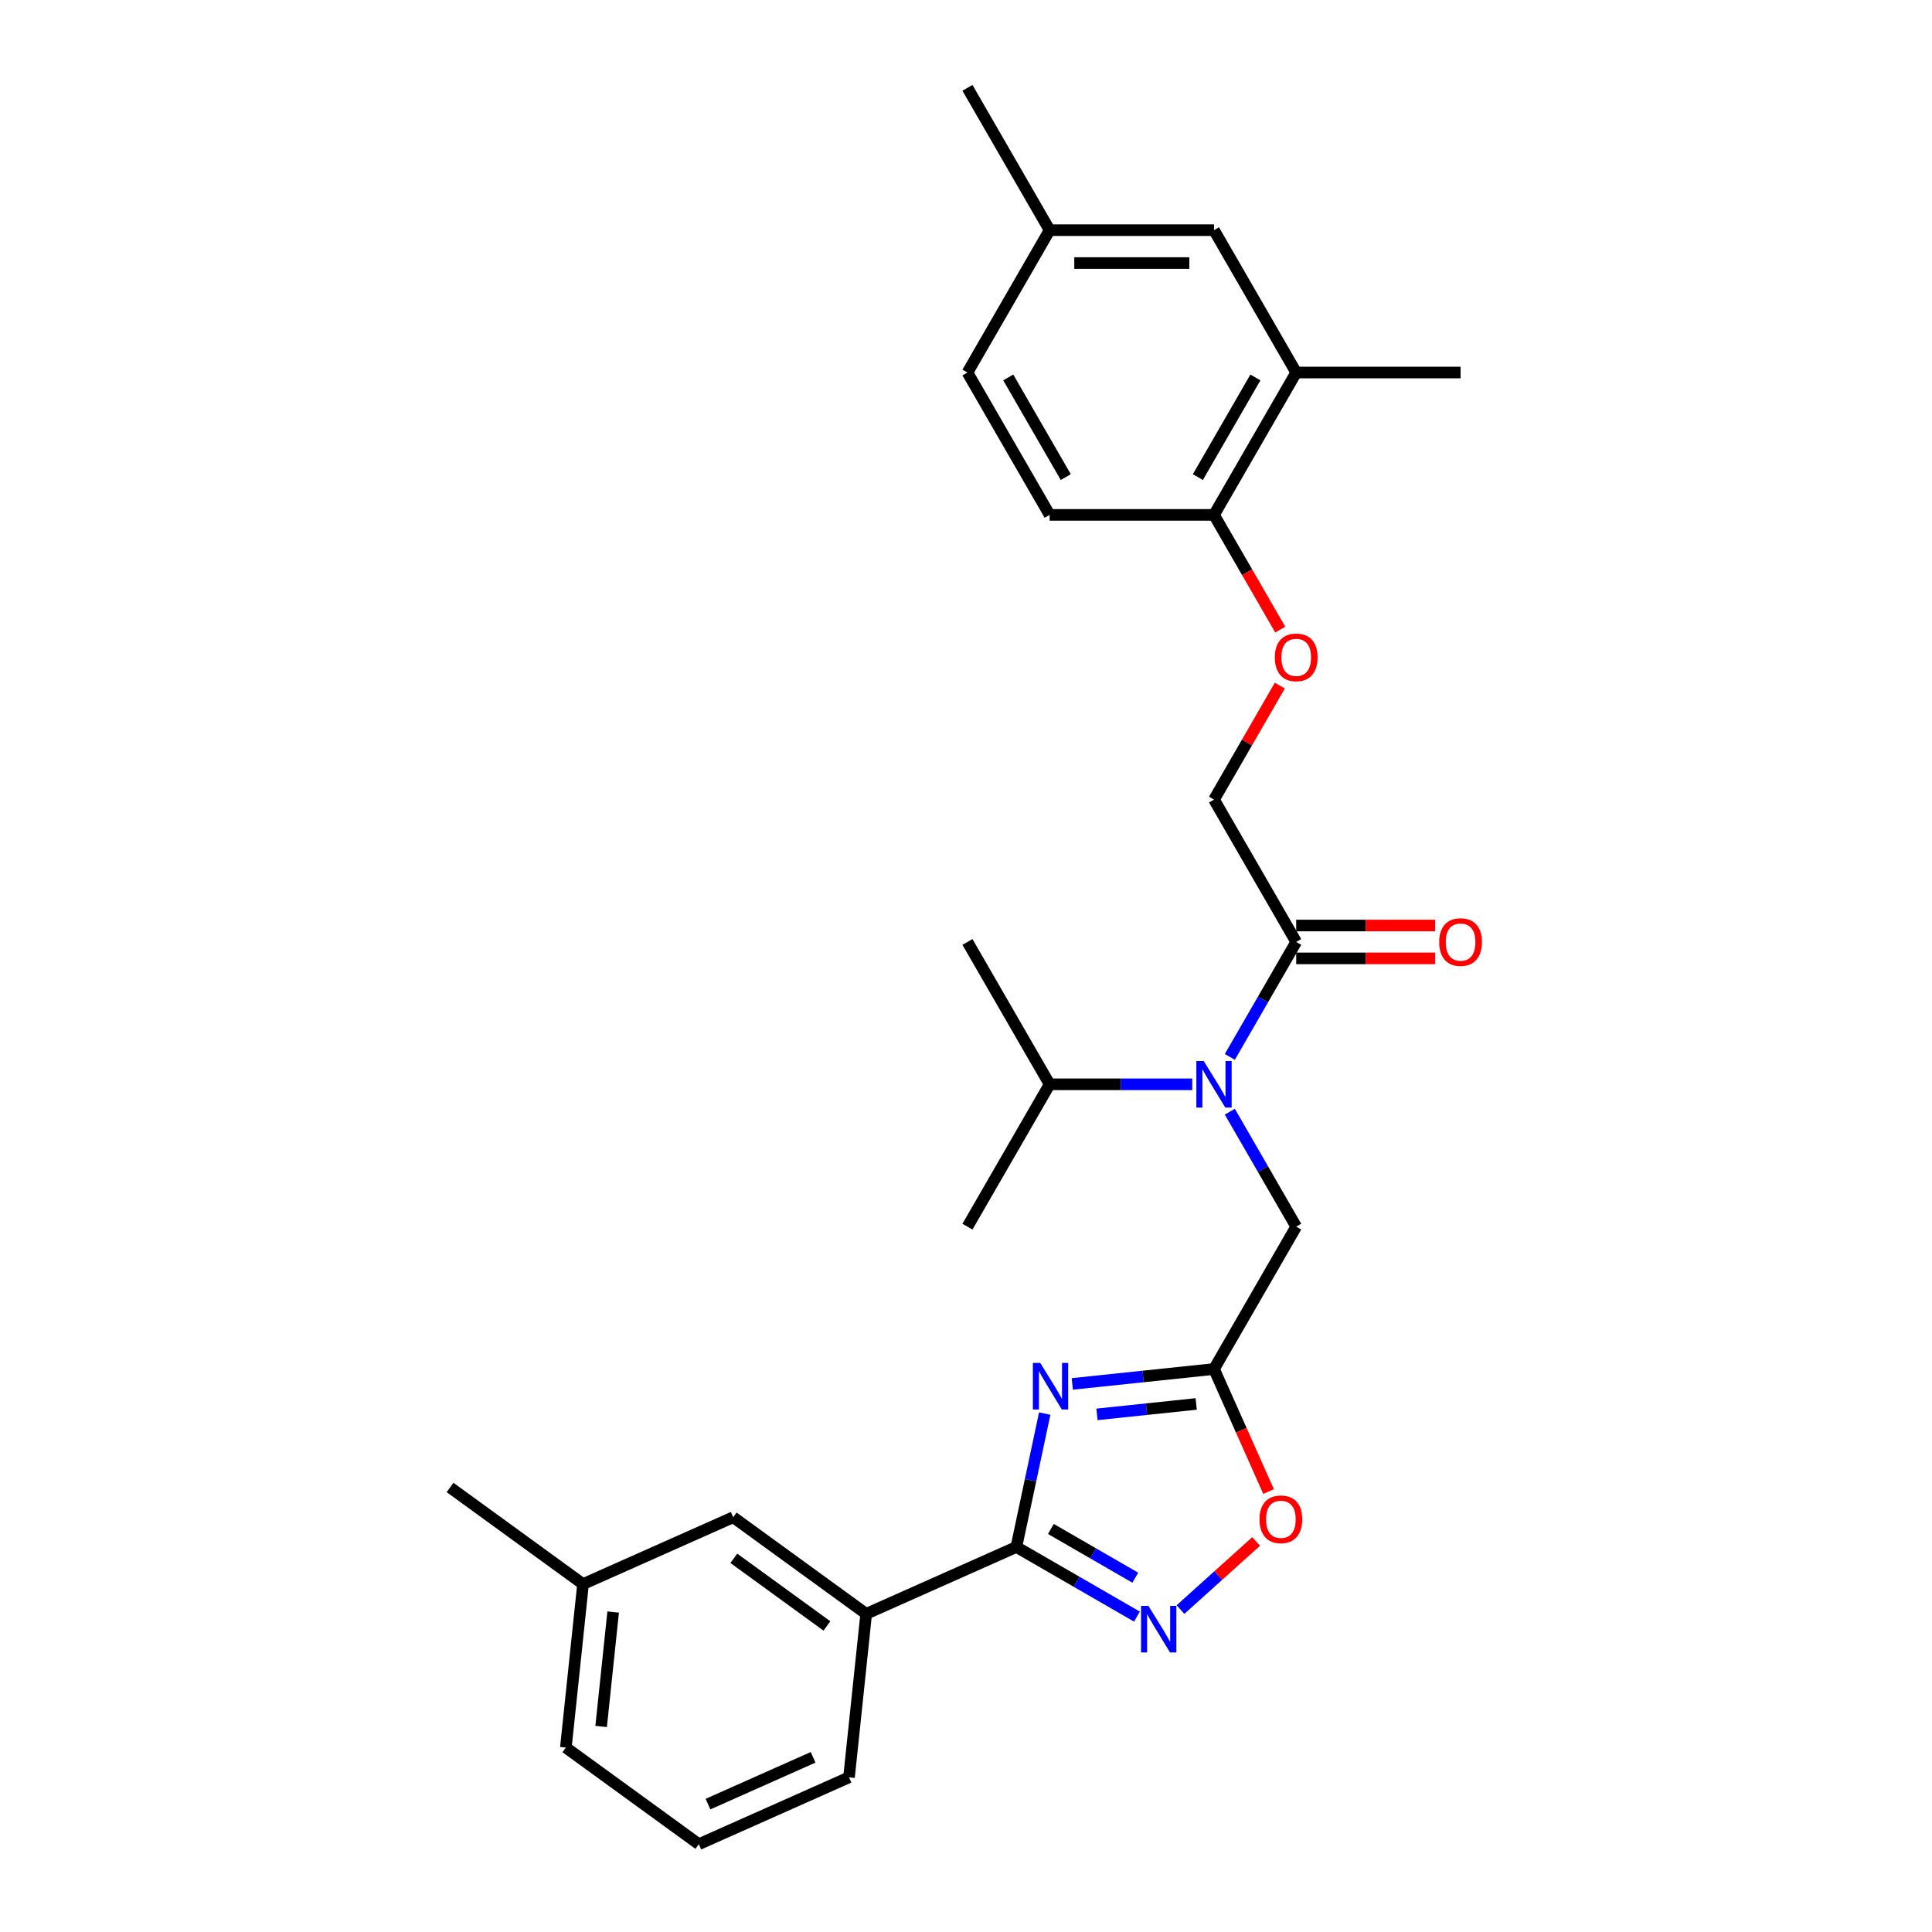 <?xml version='1.0' encoding='iso-8859-1'?>
<svg version='1.1' baseProfile='full'
              xmlns='http://www.w3.org/2000/svg'
                      xmlns:rdkit='http://www.rdkit.org/xml'
                      xmlns:xlink='http://www.w3.org/1999/xlink'
                  xml:space='preserve'
width='1000px' height='1000px' viewBox='0 0 1000 1000'>
<!-- END OF HEADER -->
<rect style='opacity:1.0;fill:#FFFFFF;stroke:none' width='1000' height='1000' x='0' y='0'> </rect>
<path class='bond-0' d='M 540.741,731.67 L 533.403,766.194' style='fill:none;fill-rule:evenodd;stroke:#0000FF;stroke-width:6px;stroke-linecap:butt;stroke-linejoin:miter;stroke-opacity:1' />
<path class='bond-0' d='M 533.403,766.194 L 526.064,800.718' style='fill:none;fill-rule:evenodd;stroke:#000000;stroke-width:6px;stroke-linecap:butt;stroke-linejoin:miter;stroke-opacity:1' />
<path class='bond-1' d='M 555.019,716.311 L 591.694,712.457' style='fill:none;fill-rule:evenodd;stroke:#0000FF;stroke-width:6px;stroke-linecap:butt;stroke-linejoin:miter;stroke-opacity:1' />
<path class='bond-1' d='M 591.694,712.457 L 628.37,708.602' style='fill:none;fill-rule:evenodd;stroke:#000000;stroke-width:6px;stroke-linecap:butt;stroke-linejoin:miter;stroke-opacity:1' />
<path class='bond-1' d='M 567.8,732.078 L 593.473,729.38' style='fill:none;fill-rule:evenodd;stroke:#0000FF;stroke-width:6px;stroke-linecap:butt;stroke-linejoin:miter;stroke-opacity:1' />
<path class='bond-1' d='M 593.473,729.38 L 619.146,726.681' style='fill:none;fill-rule:evenodd;stroke:#000000;stroke-width:6px;stroke-linecap:butt;stroke-linejoin:miter;stroke-opacity:1' />
<path class='bond-2' d='M 526.064,800.718 L 557.274,818.736' style='fill:none;fill-rule:evenodd;stroke:#000000;stroke-width:6px;stroke-linecap:butt;stroke-linejoin:miter;stroke-opacity:1' />
<path class='bond-2' d='M 557.274,818.736 L 588.483,836.755' style='fill:none;fill-rule:evenodd;stroke:#0000FF;stroke-width:6px;stroke-linecap:butt;stroke-linejoin:miter;stroke-opacity:1' />
<path class='bond-2' d='M 543.935,791.387 L 565.782,804' style='fill:none;fill-rule:evenodd;stroke:#000000;stroke-width:6px;stroke-linecap:butt;stroke-linejoin:miter;stroke-opacity:1' />
<path class='bond-2' d='M 565.782,804 L 587.628,816.613' style='fill:none;fill-rule:evenodd;stroke:#0000FF;stroke-width:6px;stroke-linecap:butt;stroke-linejoin:miter;stroke-opacity:1' />
<path class='bond-6' d='M 526.064,800.718 L 448.338,835.324' style='fill:none;fill-rule:evenodd;stroke:#000000;stroke-width:6px;stroke-linecap:butt;stroke-linejoin:miter;stroke-opacity:1' />
<path class='bond-4' d='M 628.37,708.602 L 642.487,740.31' style='fill:none;fill-rule:evenodd;stroke:#000000;stroke-width:6px;stroke-linecap:butt;stroke-linejoin:miter;stroke-opacity:1' />
<path class='bond-4' d='M 642.487,740.31 L 656.604,772.017' style='fill:none;fill-rule:evenodd;stroke:#FF0000;stroke-width:6px;stroke-linecap:butt;stroke-linejoin:miter;stroke-opacity:1' />
<path class='bond-7' d='M 628.37,708.602 L 670.911,634.919' style='fill:none;fill-rule:evenodd;stroke:#000000;stroke-width:6px;stroke-linecap:butt;stroke-linejoin:miter;stroke-opacity:1' />
<path class='bond-28' d='M 611.012,833.116 L 630.59,815.488' style='fill:none;fill-rule:evenodd;stroke:#0000FF;stroke-width:6px;stroke-linecap:butt;stroke-linejoin:miter;stroke-opacity:1' />
<path class='bond-28' d='M 630.59,815.488 L 650.167,797.861' style='fill:none;fill-rule:evenodd;stroke:#FF0000;stroke-width:6px;stroke-linecap:butt;stroke-linejoin:miter;stroke-opacity:1' />
<path class='bond-3' d='M 636.553,575.41 L 653.732,605.165' style='fill:none;fill-rule:evenodd;stroke:#0000FF;stroke-width:6px;stroke-linecap:butt;stroke-linejoin:miter;stroke-opacity:1' />
<path class='bond-3' d='M 653.732,605.165 L 670.911,634.919' style='fill:none;fill-rule:evenodd;stroke:#000000;stroke-width:6px;stroke-linecap:butt;stroke-linejoin:miter;stroke-opacity:1' />
<path class='bond-5' d='M 636.553,547.061 L 653.732,517.307' style='fill:none;fill-rule:evenodd;stroke:#0000FF;stroke-width:6px;stroke-linecap:butt;stroke-linejoin:miter;stroke-opacity:1' />
<path class='bond-5' d='M 653.732,517.307 L 670.911,487.553' style='fill:none;fill-rule:evenodd;stroke:#000000;stroke-width:6px;stroke-linecap:butt;stroke-linejoin:miter;stroke-opacity:1' />
<path class='bond-16' d='M 617.105,561.236 L 580.196,561.236' style='fill:none;fill-rule:evenodd;stroke:#0000FF;stroke-width:6px;stroke-linecap:butt;stroke-linejoin:miter;stroke-opacity:1' />
<path class='bond-16' d='M 580.196,561.236 L 543.288,561.236' style='fill:none;fill-rule:evenodd;stroke:#000000;stroke-width:6px;stroke-linecap:butt;stroke-linejoin:miter;stroke-opacity:1' />
<path class='bond-11' d='M 670.911,487.553 L 628.37,413.87' style='fill:none;fill-rule:evenodd;stroke:#000000;stroke-width:6px;stroke-linecap:butt;stroke-linejoin:miter;stroke-opacity:1' />
<path class='bond-12' d='M 670.911,496.061 L 706.858,496.061' style='fill:none;fill-rule:evenodd;stroke:#000000;stroke-width:6px;stroke-linecap:butt;stroke-linejoin:miter;stroke-opacity:1' />
<path class='bond-12' d='M 706.858,496.061 L 742.805,496.061' style='fill:none;fill-rule:evenodd;stroke:#FF0000;stroke-width:6px;stroke-linecap:butt;stroke-linejoin:miter;stroke-opacity:1' />
<path class='bond-12' d='M 670.911,479.045 L 706.858,479.045' style='fill:none;fill-rule:evenodd;stroke:#000000;stroke-width:6px;stroke-linecap:butt;stroke-linejoin:miter;stroke-opacity:1' />
<path class='bond-12' d='M 706.858,479.045 L 742.805,479.045' style='fill:none;fill-rule:evenodd;stroke:#FF0000;stroke-width:6px;stroke-linecap:butt;stroke-linejoin:miter;stroke-opacity:1' />
<path class='bond-13' d='M 448.338,835.324 L 379.506,785.314' style='fill:none;fill-rule:evenodd;stroke:#000000;stroke-width:6px;stroke-linecap:butt;stroke-linejoin:miter;stroke-opacity:1' />
<path class='bond-13' d='M 428.011,841.589 L 379.829,806.582' style='fill:none;fill-rule:evenodd;stroke:#000000;stroke-width:6px;stroke-linecap:butt;stroke-linejoin:miter;stroke-opacity:1' />
<path class='bond-20' d='M 448.338,835.324 L 439.445,919.94' style='fill:none;fill-rule:evenodd;stroke:#000000;stroke-width:6px;stroke-linecap:butt;stroke-linejoin:miter;stroke-opacity:1' />
<path class='bond-8' d='M 670.911,192.821 L 628.37,266.504' style='fill:none;fill-rule:evenodd;stroke:#000000;stroke-width:6px;stroke-linecap:butt;stroke-linejoin:miter;stroke-opacity:1' />
<path class='bond-8' d='M 649.793,195.365 L 620.014,246.943' style='fill:none;fill-rule:evenodd;stroke:#000000;stroke-width:6px;stroke-linecap:butt;stroke-linejoin:miter;stroke-opacity:1' />
<path class='bond-14' d='M 670.911,192.821 L 628.37,119.138' style='fill:none;fill-rule:evenodd;stroke:#000000;stroke-width:6px;stroke-linecap:butt;stroke-linejoin:miter;stroke-opacity:1' />
<path class='bond-22' d='M 670.911,192.821 L 755.992,192.821' style='fill:none;fill-rule:evenodd;stroke:#000000;stroke-width:6px;stroke-linecap:butt;stroke-linejoin:miter;stroke-opacity:1' />
<path class='bond-9' d='M 628.37,266.504 L 645.509,296.19' style='fill:none;fill-rule:evenodd;stroke:#000000;stroke-width:6px;stroke-linecap:butt;stroke-linejoin:miter;stroke-opacity:1' />
<path class='bond-9' d='M 645.509,296.19 L 662.648,325.876' style='fill:none;fill-rule:evenodd;stroke:#FF0000;stroke-width:6px;stroke-linecap:butt;stroke-linejoin:miter;stroke-opacity:1' />
<path class='bond-15' d='M 628.37,266.504 L 543.288,266.504' style='fill:none;fill-rule:evenodd;stroke:#000000;stroke-width:6px;stroke-linecap:butt;stroke-linejoin:miter;stroke-opacity:1' />
<path class='bond-10' d='M 662.432,354.872 L 645.401,384.371' style='fill:none;fill-rule:evenodd;stroke:#FF0000;stroke-width:6px;stroke-linecap:butt;stroke-linejoin:miter;stroke-opacity:1' />
<path class='bond-10' d='M 645.401,384.371 L 628.37,413.87' style='fill:none;fill-rule:evenodd;stroke:#000000;stroke-width:6px;stroke-linecap:butt;stroke-linejoin:miter;stroke-opacity:1' />
<path class='bond-18' d='M 379.506,785.314 L 301.78,819.92' style='fill:none;fill-rule:evenodd;stroke:#000000;stroke-width:6px;stroke-linecap:butt;stroke-linejoin:miter;stroke-opacity:1' />
<path class='bond-30' d='M 628.37,119.138 L 543.288,119.138' style='fill:none;fill-rule:evenodd;stroke:#000000;stroke-width:6px;stroke-linecap:butt;stroke-linejoin:miter;stroke-opacity:1' />
<path class='bond-30' d='M 615.607,136.154 L 556.05,136.154' style='fill:none;fill-rule:evenodd;stroke:#000000;stroke-width:6px;stroke-linecap:butt;stroke-linejoin:miter;stroke-opacity:1' />
<path class='bond-19' d='M 543.288,266.504 L 500.747,192.821' style='fill:none;fill-rule:evenodd;stroke:#000000;stroke-width:6px;stroke-linecap:butt;stroke-linejoin:miter;stroke-opacity:1' />
<path class='bond-19' d='M 551.643,246.943 L 521.865,195.365' style='fill:none;fill-rule:evenodd;stroke:#000000;stroke-width:6px;stroke-linecap:butt;stroke-linejoin:miter;stroke-opacity:1' />
<path class='bond-24' d='M 543.288,561.236 L 500.747,634.919' style='fill:none;fill-rule:evenodd;stroke:#000000;stroke-width:6px;stroke-linecap:butt;stroke-linejoin:miter;stroke-opacity:1' />
<path class='bond-25' d='M 543.288,561.236 L 500.747,487.553' style='fill:none;fill-rule:evenodd;stroke:#000000;stroke-width:6px;stroke-linecap:butt;stroke-linejoin:miter;stroke-opacity:1' />
<path class='bond-17' d='M 543.288,119.138 L 500.747,192.821' style='fill:none;fill-rule:evenodd;stroke:#000000;stroke-width:6px;stroke-linecap:butt;stroke-linejoin:miter;stroke-opacity:1' />
<path class='bond-26' d='M 543.288,119.138 L 500.747,45.455' style='fill:none;fill-rule:evenodd;stroke:#000000;stroke-width:6px;stroke-linecap:butt;stroke-linejoin:miter;stroke-opacity:1' />
<path class='bond-27' d='M 301.78,819.92 L 232.947,769.91' style='fill:none;fill-rule:evenodd;stroke:#000000;stroke-width:6px;stroke-linecap:butt;stroke-linejoin:miter;stroke-opacity:1' />
<path class='bond-29' d='M 301.78,819.92 L 292.886,904.536' style='fill:none;fill-rule:evenodd;stroke:#000000;stroke-width:6px;stroke-linecap:butt;stroke-linejoin:miter;stroke-opacity:1' />
<path class='bond-29' d='M 317.369,834.391 L 311.143,893.622' style='fill:none;fill-rule:evenodd;stroke:#000000;stroke-width:6px;stroke-linecap:butt;stroke-linejoin:miter;stroke-opacity:1' />
<path class='bond-21' d='M 439.445,919.94 L 361.719,954.545' style='fill:none;fill-rule:evenodd;stroke:#000000;stroke-width:6px;stroke-linecap:butt;stroke-linejoin:miter;stroke-opacity:1' />
<path class='bond-21' d='M 420.865,909.585 L 366.456,933.809' style='fill:none;fill-rule:evenodd;stroke:#000000;stroke-width:6px;stroke-linecap:butt;stroke-linejoin:miter;stroke-opacity:1' />
<path class='bond-23' d='M 361.719,954.545 L 292.886,904.536' style='fill:none;fill-rule:evenodd;stroke:#000000;stroke-width:6px;stroke-linecap:butt;stroke-linejoin:miter;stroke-opacity:1' />
<path  class='atom-0' d='M 538.428 705.448
L 546.323 718.21
Q 547.106 719.469, 548.365 721.749
Q 549.625 724.03, 549.693 724.166
L 549.693 705.448
L 552.892 705.448
L 552.892 729.543
L 549.591 729.543
L 541.116 715.589
Q 540.129 713.956, 539.074 712.084
Q 538.053 710.212, 537.747 709.634
L 537.747 729.543
L 534.616 729.543
L 534.616 705.448
L 538.428 705.448
' fill='#0000FF'/>
<path  class='atom-3' d='M 594.421 831.211
L 602.317 843.974
Q 603.1 845.233, 604.359 847.513
Q 605.618 849.793, 605.686 849.929
L 605.686 831.211
L 608.885 831.211
L 608.885 855.306
L 605.584 855.306
L 597.11 841.353
Q 596.123 839.719, 595.068 837.848
Q 594.047 835.976, 593.741 835.397
L 593.741 855.306
L 590.61 855.306
L 590.61 831.211
L 594.421 831.211
' fill='#0000FF'/>
<path  class='atom-4' d='M 623.044 549.188
L 630.939 561.95
Q 631.722 563.21, 632.981 565.49
Q 634.24 567.77, 634.308 567.906
L 634.308 549.188
L 637.507 549.188
L 637.507 573.283
L 634.206 573.283
L 625.732 559.33
Q 624.745 557.696, 623.69 555.825
Q 622.669 553.953, 622.363 553.374
L 622.363 573.283
L 619.232 573.283
L 619.232 549.188
L 623.044 549.188
' fill='#0000FF'/>
<path  class='atom-5' d='M 651.915 786.396
Q 651.915 780.61, 654.774 777.377
Q 657.632 774.144, 662.976 774.144
Q 668.319 774.144, 671.177 777.377
Q 674.036 780.61, 674.036 786.396
Q 674.036 792.25, 671.143 795.585
Q 668.251 798.886, 662.976 798.886
Q 657.667 798.886, 654.774 795.585
Q 651.915 792.284, 651.915 786.396
M 662.976 796.163
Q 666.651 796.163, 668.625 793.713
Q 670.633 791.229, 670.633 786.396
Q 670.633 781.665, 668.625 779.283
Q 666.651 776.867, 662.976 776.867
Q 659.3 776.867, 657.292 779.249
Q 655.318 781.631, 655.318 786.396
Q 655.318 791.263, 657.292 793.713
Q 659.3 796.163, 662.976 796.163
' fill='#FF0000'/>
<path  class='atom-11' d='M 659.85 340.255
Q 659.85 334.469, 662.709 331.236
Q 665.567 328.003, 670.911 328.003
Q 676.254 328.003, 679.113 331.236
Q 681.971 334.469, 681.971 340.255
Q 681.971 346.108, 679.078 349.444
Q 676.186 352.745, 670.911 352.745
Q 665.602 352.745, 662.709 349.444
Q 659.85 346.142, 659.85 340.255
M 670.911 350.022
Q 674.586 350.022, 676.56 347.572
Q 678.568 345.087, 678.568 340.255
Q 678.568 335.524, 676.56 333.142
Q 674.586 330.726, 670.911 330.726
Q 667.235 330.726, 665.227 333.108
Q 663.253 335.49, 663.253 340.255
Q 663.253 345.121, 665.227 347.572
Q 667.235 350.022, 670.911 350.022
' fill='#FF0000'/>
<path  class='atom-13' d='M 744.932 487.621
Q 744.932 481.835, 747.791 478.602
Q 750.649 475.369, 755.992 475.369
Q 761.336 475.369, 764.194 478.602
Q 767.053 481.835, 767.053 487.621
Q 767.053 493.474, 764.16 496.81
Q 761.268 500.111, 755.992 500.111
Q 750.683 500.111, 747.791 496.81
Q 744.932 493.508, 744.932 487.621
M 755.992 497.388
Q 759.668 497.388, 761.642 494.938
Q 763.65 492.453, 763.65 487.621
Q 763.65 482.89, 761.642 480.508
Q 759.668 478.092, 755.992 478.092
Q 752.317 478.092, 750.309 480.474
Q 748.335 482.856, 748.335 487.621
Q 748.335 492.487, 750.309 494.938
Q 752.317 497.388, 755.992 497.388
' fill='#FF0000'/>
</svg>
